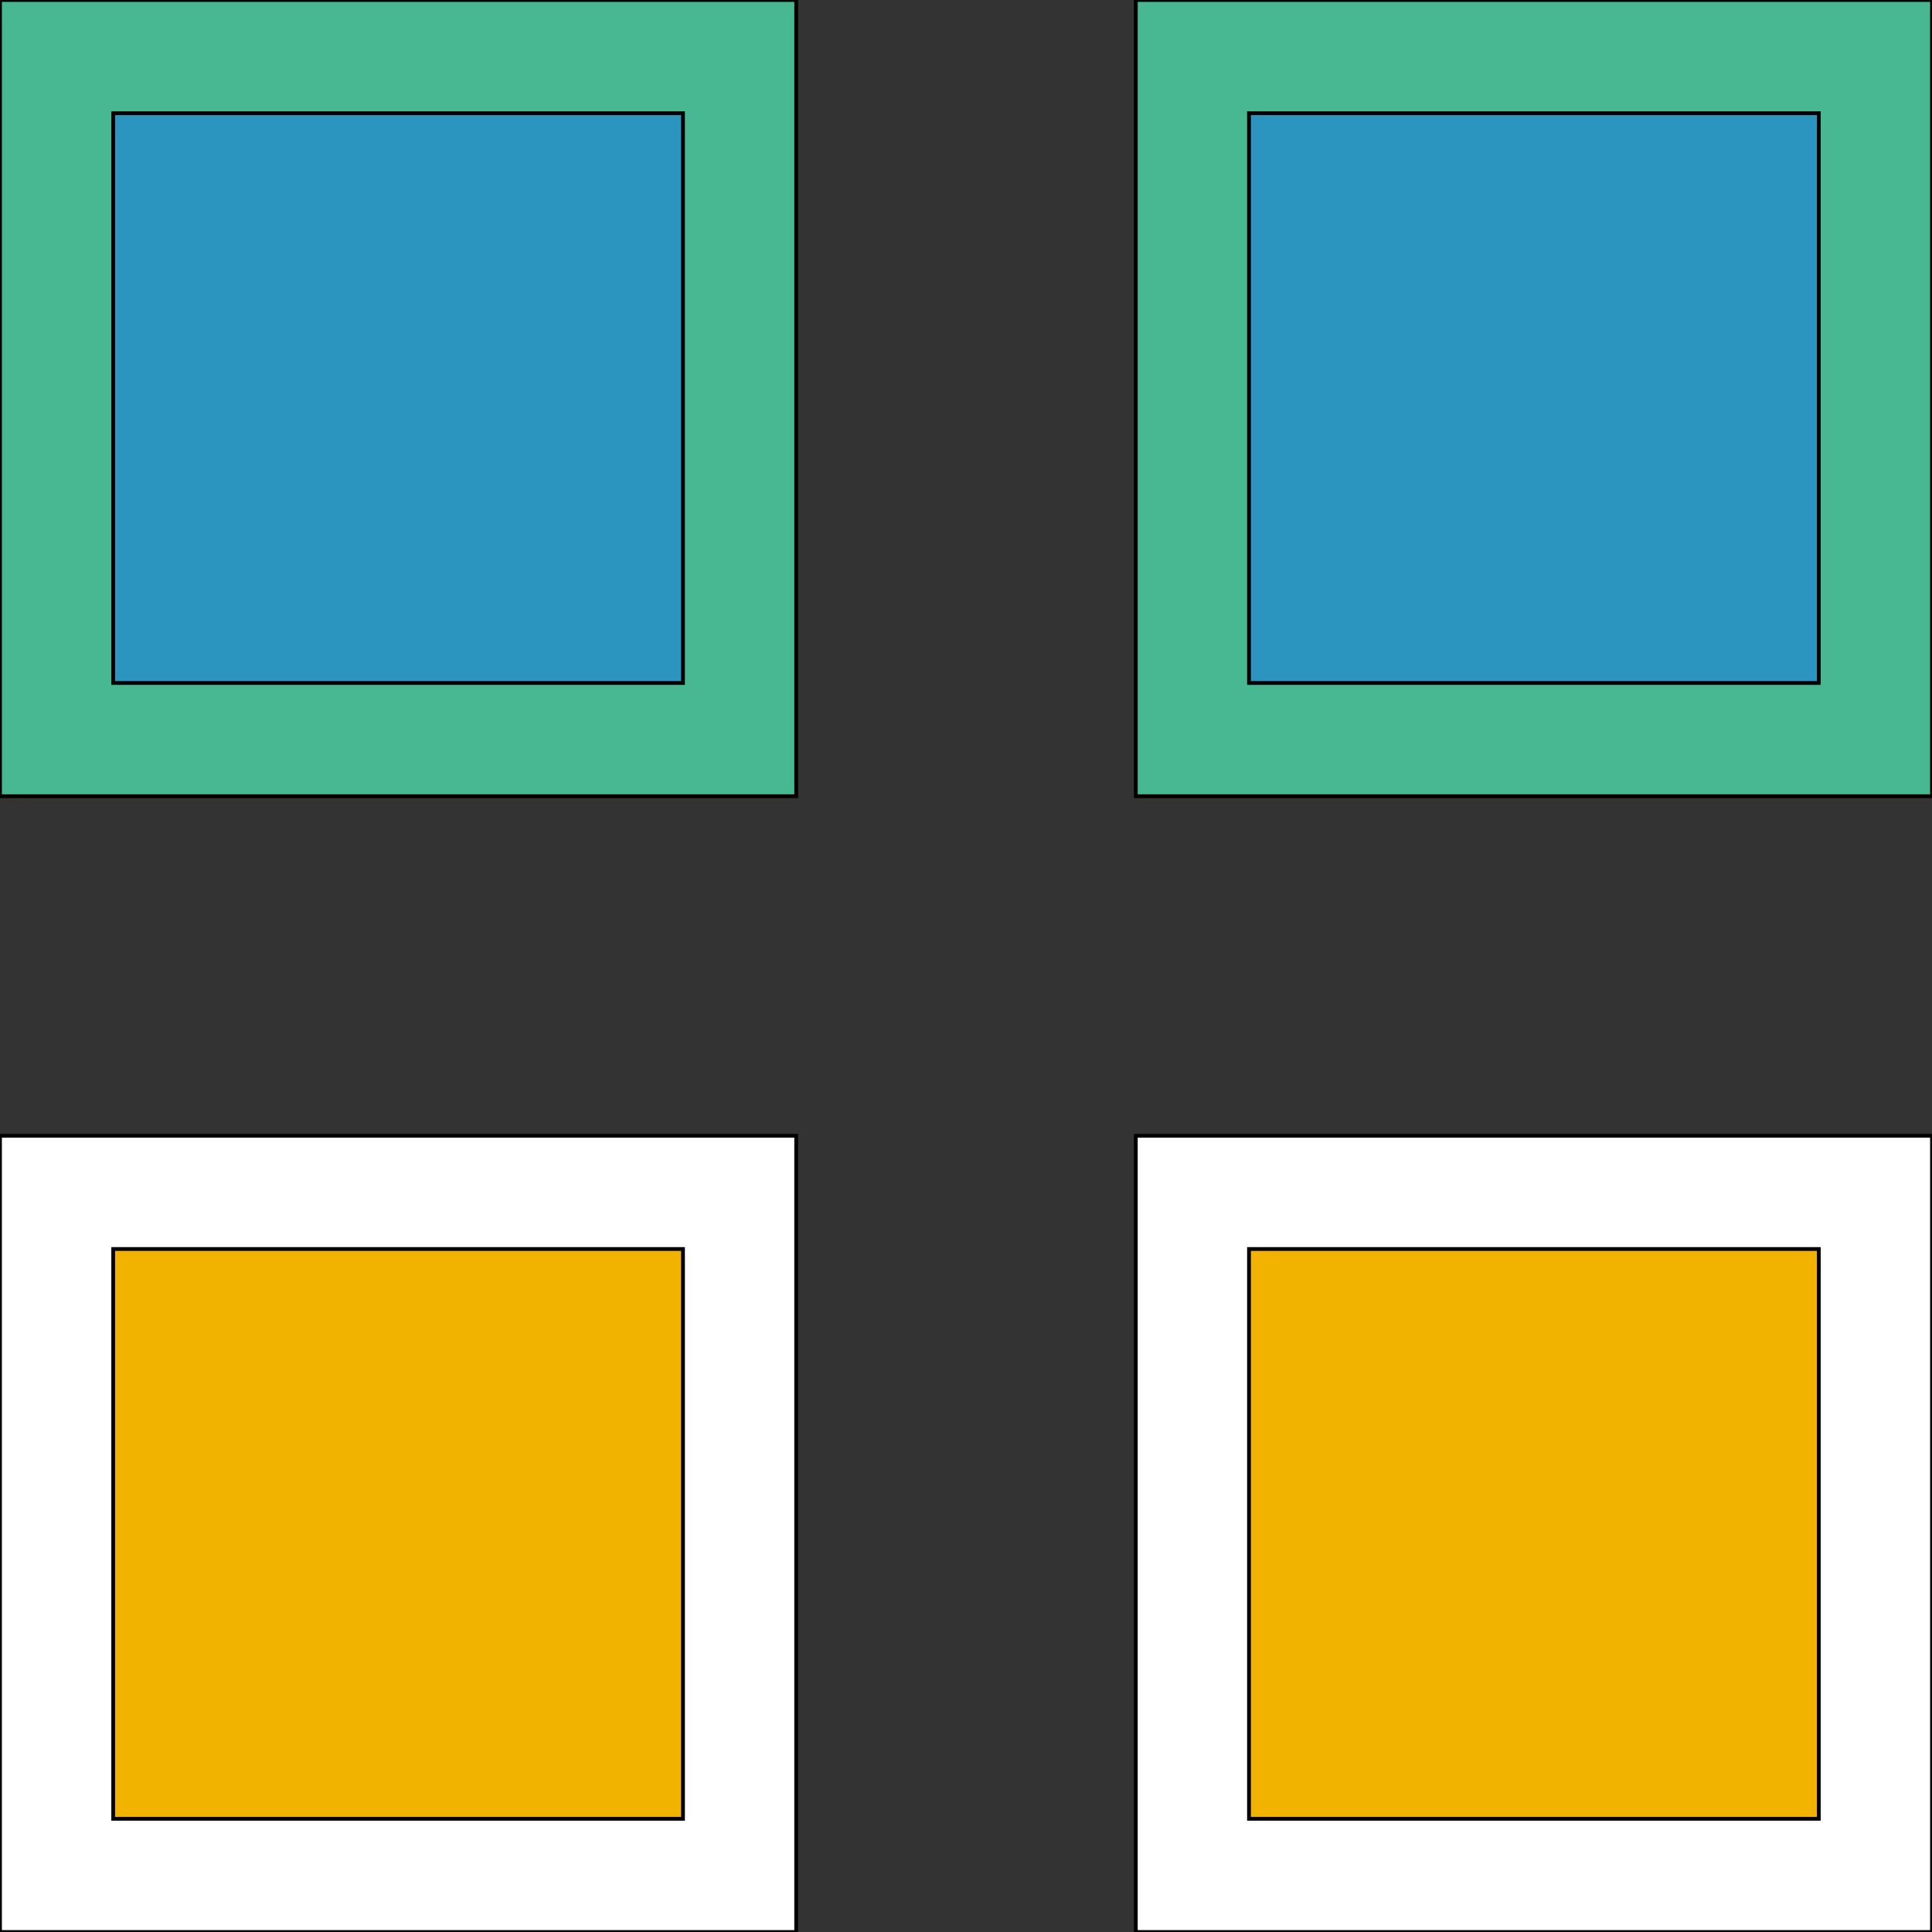 <svg id="th_the_view-grid" width="100%" height="100%" xmlns="http://www.w3.org/2000/svg" version="1.1" xmlns:xlink="http://www.w3.org/1999/xlink" xmlns:svgjs="http://svgjs.com/svgjs" preserveAspectRatio="xMidYMin slice" data-uid="the_view-grid" data-keyword="the_view-grid" viewBox="0 0 512 512" data-colors="[&quot;#77994f&quot;,&quot;#dae3ea&quot;,&quot;#63686b&quot;,&quot;#b3b3b3&quot;,&quot;#ed4c5c&quot;,&quot;#47b892&quot;,&quot;#f2b200&quot;,&quot;#dbb471&quot;]"><rect x="0" y="0" width="512" height="512" fill="#333333" stroke="none"/><path id="th_the_view-grid_0" d="M0 211L211 211L211 0L0 0Z " fill-rule="evenodd" fill="#47b892" stroke-width="1" stroke="#000000"></path><path id="th_the_view-grid_1" d="M30 30L181 30L181 181L30 181Z " fill-rule="evenodd" fill="#2b95bf" stroke-width="1" stroke="#000000"></path><path id="th_the_view-grid_2" d="M301 0L301 211L512 211L512 0Z " fill-rule="evenodd" fill="#47b892" stroke-width="1" stroke="#000000"></path><path id="th_the_view-grid_3" d="M482 181L331 181L331 30L482 30Z " fill-rule="evenodd" fill="#2b95bf" stroke-width="1" stroke="#000000"></path><path id="th_the_view-grid_4" d="M0 512L211 512L211 301L0 301Z " fill-rule="evenodd" fill="#ffffff" stroke-width="1" stroke="#000000"></path><path id="th_the_view-grid_5" d="M30 331L181 331L181 482L30 482Z " fill-rule="evenodd" fill="#f2b200" stroke-width="1" stroke="#000000"></path><path id="th_the_view-grid_6" d="M301 512L512 512L512 301L301 301Z " fill-rule="evenodd" fill="#ffffff" stroke-width="1" stroke="#000000"></path><path id="th_the_view-grid_7" d="M331 331L482 331L482 482L331 482Z " fill-rule="evenodd" fill="#f2b200" stroke-width="1" stroke="#000000"></path><defs id="SvgjsDefs56457"></defs></svg>